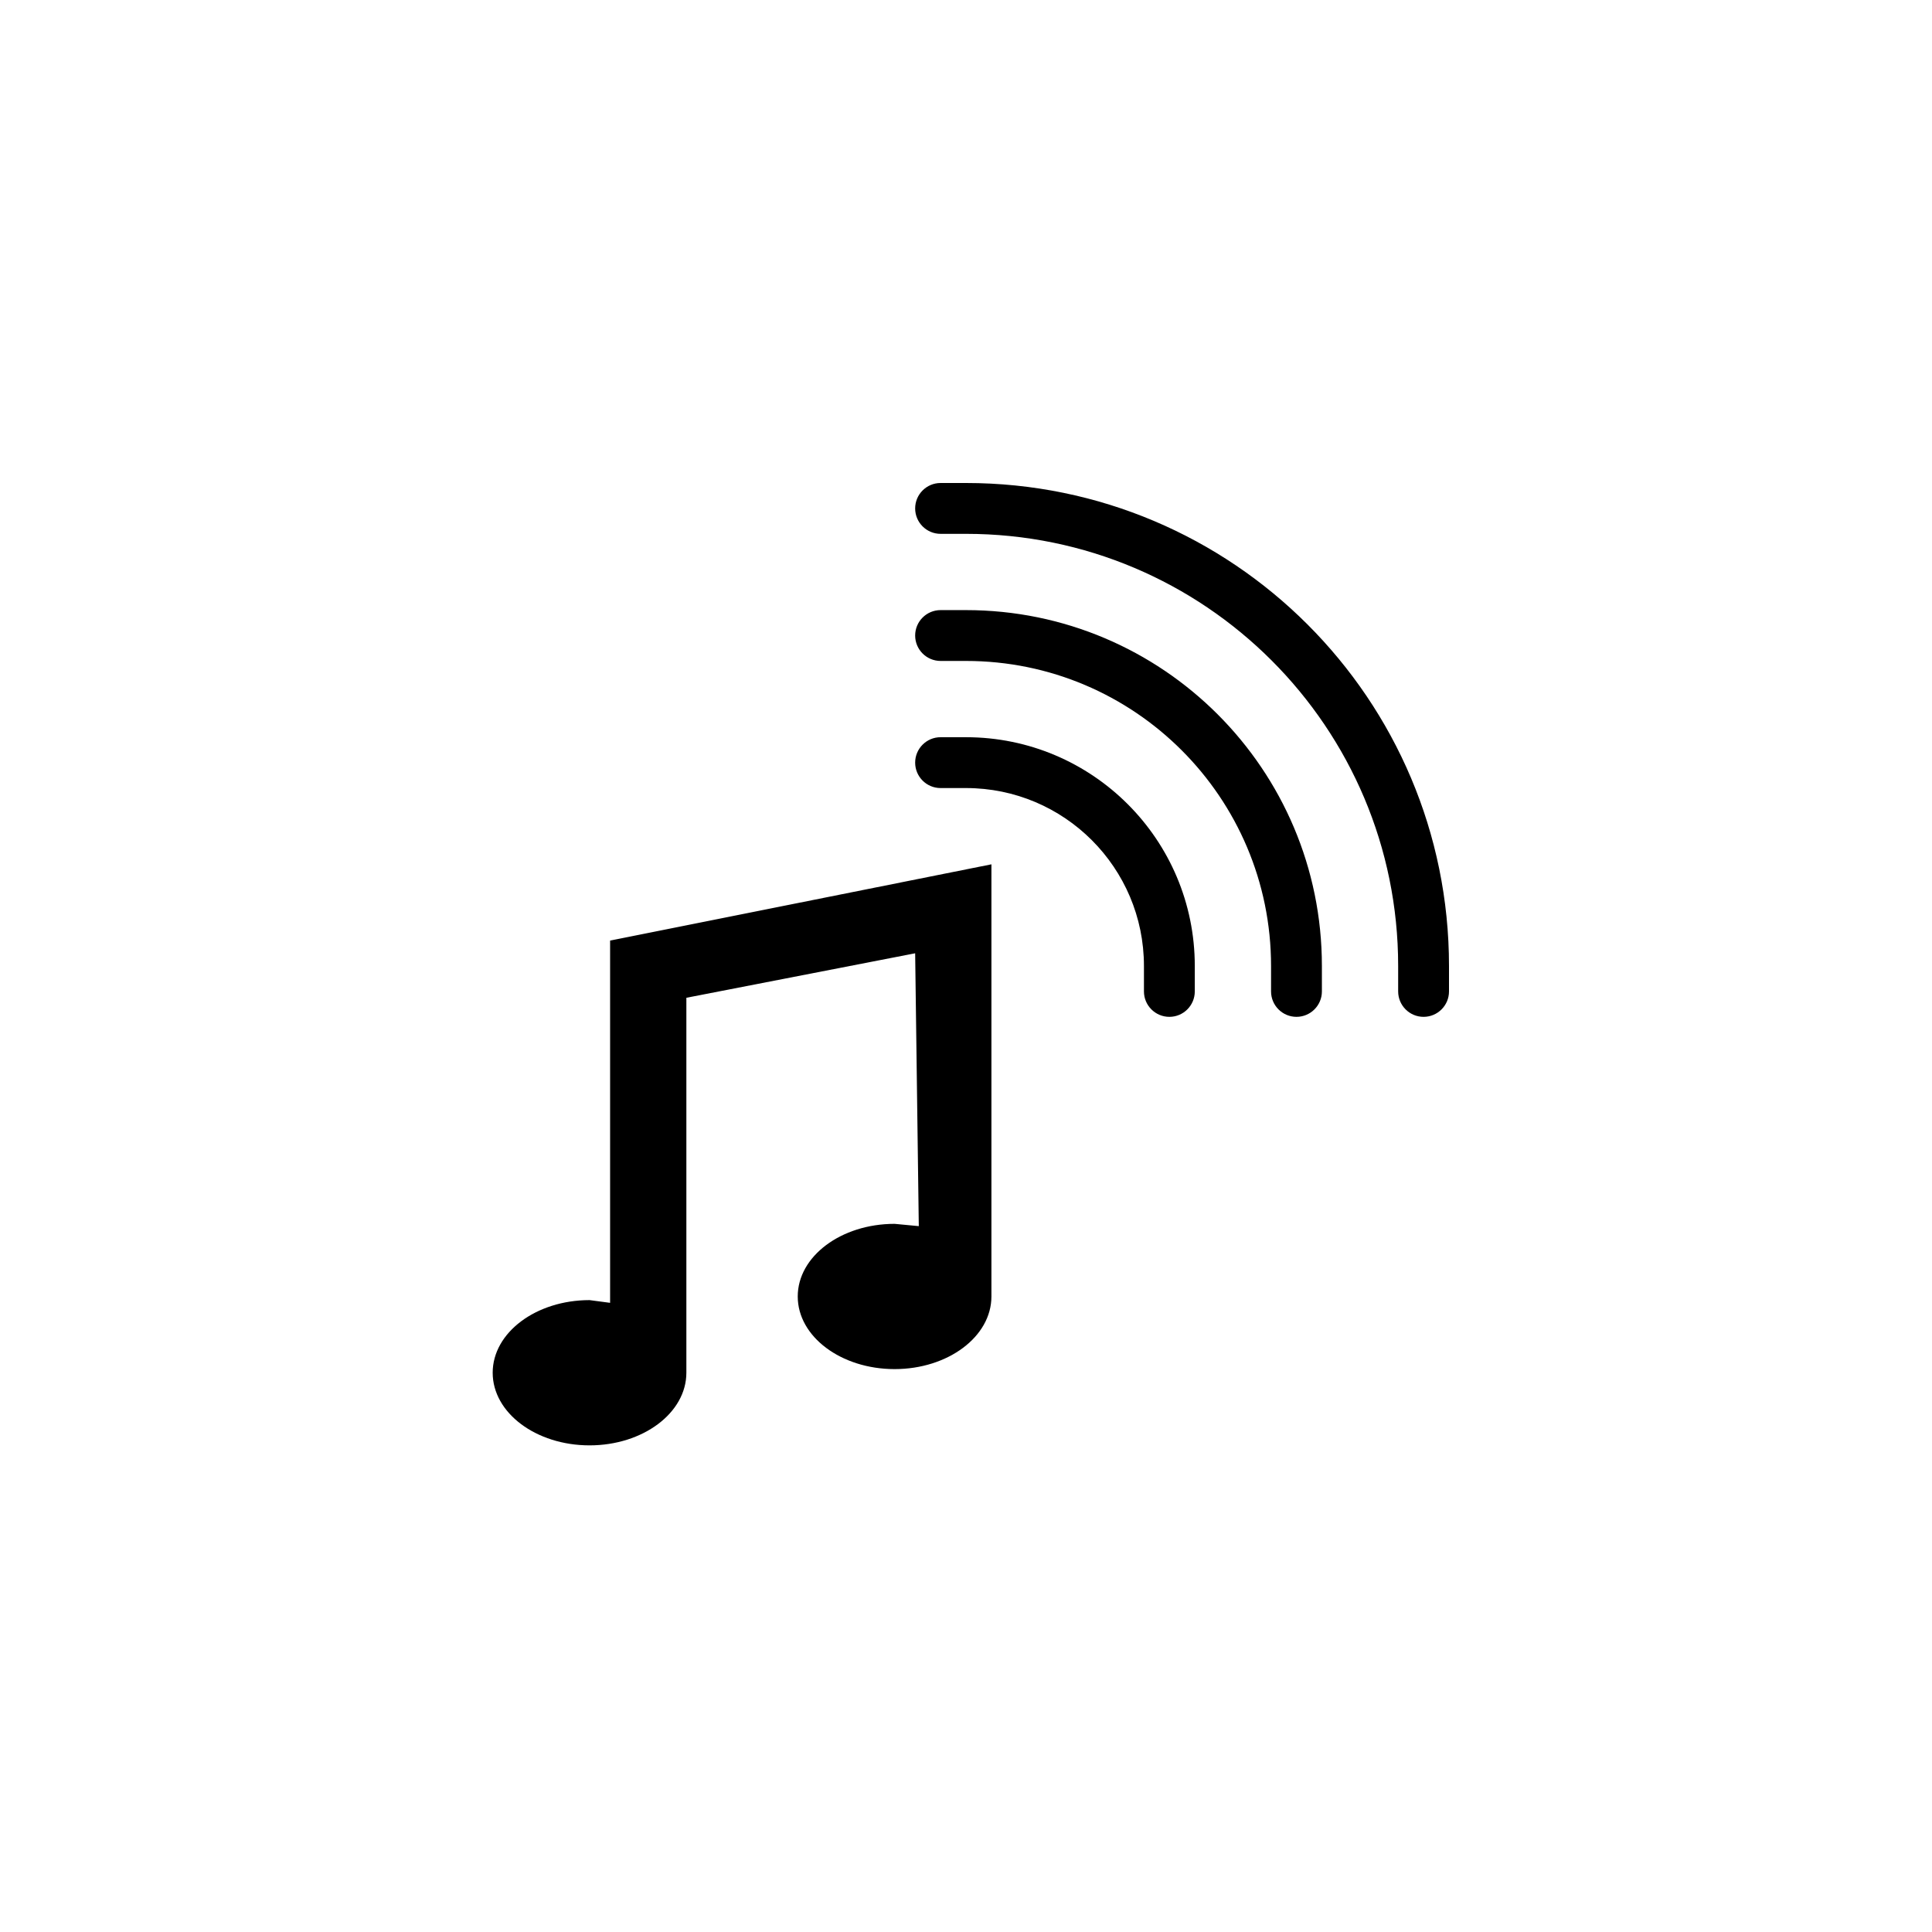 <?xml version="1.0" encoding="utf-8"?>
<!DOCTYPE svg PUBLIC "-//W3C//DTD SVG 1.1//EN" "http://www.w3.org/Graphics/SVG/1.1/DTD/svg11.dtd">
<!-- Uploaded to: SVG Repo, www.svgrepo.com, Generator: SVG Repo Mixer Tools -->
<svg width="800px" height="800px" viewBox="0 0 76 76" xmlns="http://www.w3.org/2000/svg" xmlns:xlink="http://www.w3.org/1999/xlink" version="1.1" baseProfile="full" enable-background="new 0 0 76.00 76.00" xml:space="preserve">
	<path fill="#000000" fill-opacity="1" stroke-width="0.2" stroke-linejoin="round" d="M 37,19L 38,19C 48.493,19 57,27.507 57,38L 57,39C 57,39.552 56.552,40 56,40C 55.448,40 55,39.552 55,39L 55,38C 55,28.611 47.389,21 38,21L 37,21C 36.448,21 36,20.552 36,20C 36,19.448 36.448,19 37,19 Z M 23.191,51.143L 24,51.25L 24,37L 39,34L 39,51C 39,52.578 37.294,53.857 35.191,53.857C 33.087,53.857 31.381,52.578 31.381,51C 31.381,49.422 33.087,48.143 35.191,48.143L 36.143,48.233L 36,37.5L 27,39.25L 27,54C 27,55.578 25.294,56.857 23.191,56.857C 21.087,56.857 19.381,55.578 19.381,54C 19.381,52.422 21.087,51.143 23.191,51.143 Z M 38,24C 45.732,24 52,30.268 52,38L 52,39C 52,39.552 51.552,40 51,40C 50.448,40 50,39.552 50,39L 50,38C 50,31.373 44.627,26 38,26L 37,26C 36.448,26 36,25.552 36,25C 36,24.448 36.448,24 37,24L 38,24 Z M 38,29C 42.971,29 47,33.029 47,38L 47,39C 47,39.552 46.552,40 46,40C 45.448,40 45,39.552 45,39L 45,38C 45,34.134 41.866,31 38,31L 37,31C 36.448,31 36,30.552 36,30C 36,29.448 36.448,29 37,29L 38,29 Z "/>
</svg>